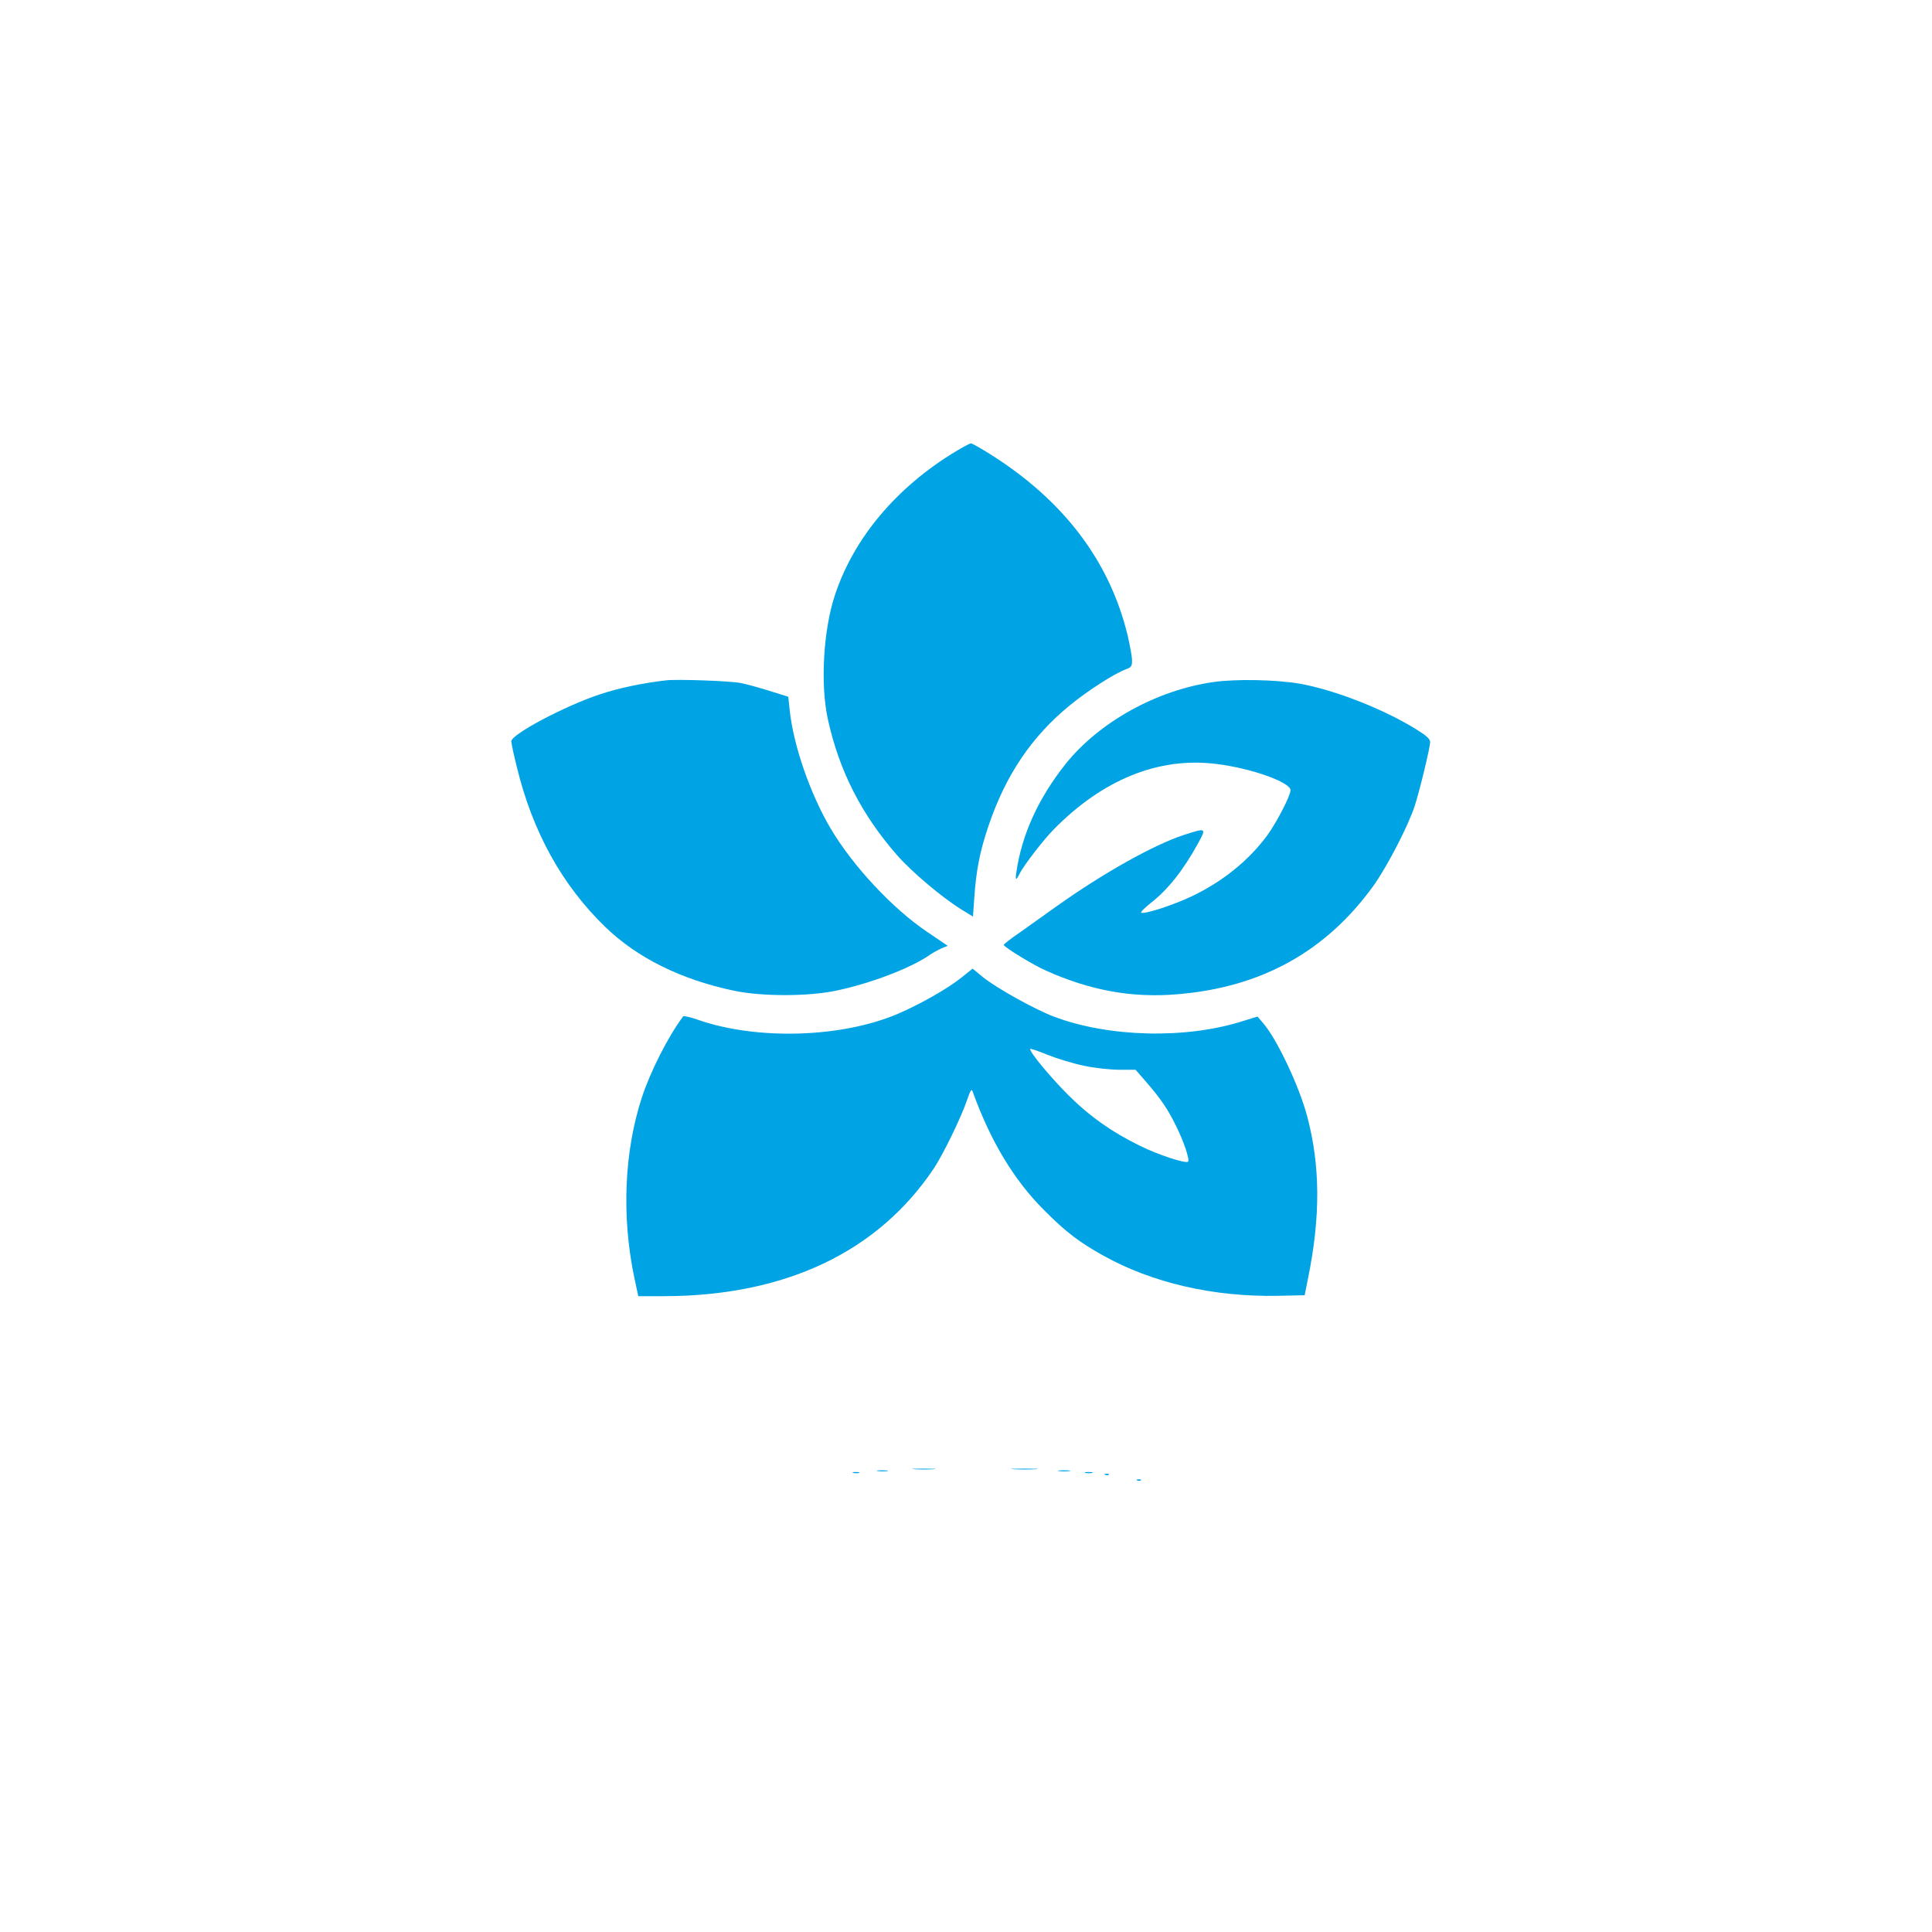 <?xml version="1.0" standalone="no"?>
<!DOCTYPE svg PUBLIC "-//W3C//DTD SVG 20010904//EN"
 "http://www.w3.org/TR/2001/REC-SVG-20010904/DTD/svg10.dtd">
<svg version="1.0" xmlns="http://www.w3.org/2000/svg"
 width="1024pt" height="1024pt" viewBox="0 0 1024 1024"
 preserveAspectRatio="xMidYMid meet">

<g transform="translate(0,1024) scale(0.1,-0.1)"
fill="#00a3e4" stroke="none">
<path d="M5060 7844 c-309 -188 -534 -455 -634 -756 -62 -185 -79 -474 -38
-661 60 -272 177 -503 367 -720 79 -90 238 -224 343 -289 l59 -36 7 101 c10
146 30 246 75 379 91 270 230 476 433 641 98 80 235 167 294 189 30 11 34 16
34 48 0 19 -11 80 -24 135 -96 394 -341 715 -730 959 -49 31 -94 56 -100 56
-6 0 -45 -21 -86 -46z"/>
<path d="M3530 6634 c-129 -15 -251 -41 -350 -74 -183 -60 -470 -212 -470
-249 0 -9 13 -72 30 -139 83 -341 239 -623 467 -844 170 -165 403 -280 683
-339 149 -31 391 -31 540 0 184 38 403 122 501 192 15 10 42 25 60 33 l32 13
-109 74 c-183 123 -393 348 -511 547 -109 184 -199 444 -218 633 l-7 66 -102
32 c-55 17 -123 36 -151 41 -54 11 -339 21 -395 14z"/>
<path d="M6431 6625 c-301 -43 -605 -212 -783 -434 -144 -181 -232 -374 -261
-573 -7 -47 -2 -48 19 -5 23 44 123 173 175 227 262 268 559 389 865 351 183
-22 394 -97 394 -139 0 -30 -74 -172 -125 -242 -99 -133 -235 -242 -395 -319
-100 -48 -249 -96 -271 -89 -6 2 16 25 49 51 93 72 174 175 253 319 44 80 42
81 -75 43 -160 -52 -429 -203 -675 -378 -64 -46 -153 -109 -198 -141 -46 -31
-83 -61 -83 -64 0 -11 158 -108 225 -137 234 -105 456 -145 693 -125 448 36
793 228 1045 580 72 102 182 315 216 420 27 85 81 308 81 337 0 16 -18 33 -73
67 -172 107 -432 209 -617 242 -128 22 -336 26 -459 9z"/>
<path d="M5095 5058 c-72 -58 -219 -141 -335 -191 -299 -128 -749 -141 -1061
-32 -40 14 -75 22 -78 18 -78 -103 -174 -292 -219 -430 -93 -284 -108 -626
-41 -950 l22 -103 132 0 c646 0 1140 234 1437 681 49 75 142 266 173 357 18
53 25 63 30 47 95 -263 219 -470 380 -630 113 -114 184 -168 311 -239 261
-146 588 -221 929 -214 l140 3 17 85 c68 333 66 601 -4 865 -43 160 -160 408
-233 492 l-30 35 -81 -25 c-301 -95 -708 -85 -999 25 -102 39 -300 149 -374
208 l-56 46 -60 -48z m652 -467 c55 -12 140 -21 187 -21 l85 0 59 -68 c76 -88
111 -140 154 -227 41 -81 75 -182 65 -192 -12 -12 -157 36 -253 83 -153 75
-270 158 -385 273 -95 96 -199 221 -199 241 0 4 42 -10 93 -31 50 -20 138 -47
194 -58z"/>
<path d="M4848 2453 c29 -2 74 -2 100 0 26 2 2 3 -53 3 -55 0 -76 -1 -47 -3z"/>
<path d="M5373 2453 c31 -2 83 -2 115 0 31 2 5 3 -58 3 -63 0 -89 -1 -57 -3z"/>
<path d="M4653 2443 c15 -2 37 -2 50 0 12 2 0 4 -28 4 -27 0 -38 -2 -22 -4z"/>
<path d="M5613 2443 c15 -2 39 -2 55 0 15 2 2 4 -28 4 -30 0 -43 -2 -27 -4z"/>
<path d="M4523 2433 c9 -2 23 -2 30 0 6 3 -1 5 -18 5 -16 0 -22 -2 -12 -5z"/>
<path d="M5753 2433 c9 -2 25 -2 35 0 9 3 1 5 -18 5 -19 0 -27 -2 -17 -5z"/>
<path d="M5858 2423 c7 -3 16 -2 19 1 4 3 -2 6 -13 5 -11 0 -14 -3 -6 -6z"/>
<path d="M6028 2393 c7 -3 16 -2 19 1 4 3 -2 6 -13 5 -11 0 -14 -3 -6 -6z"/>
</g>
</svg>
